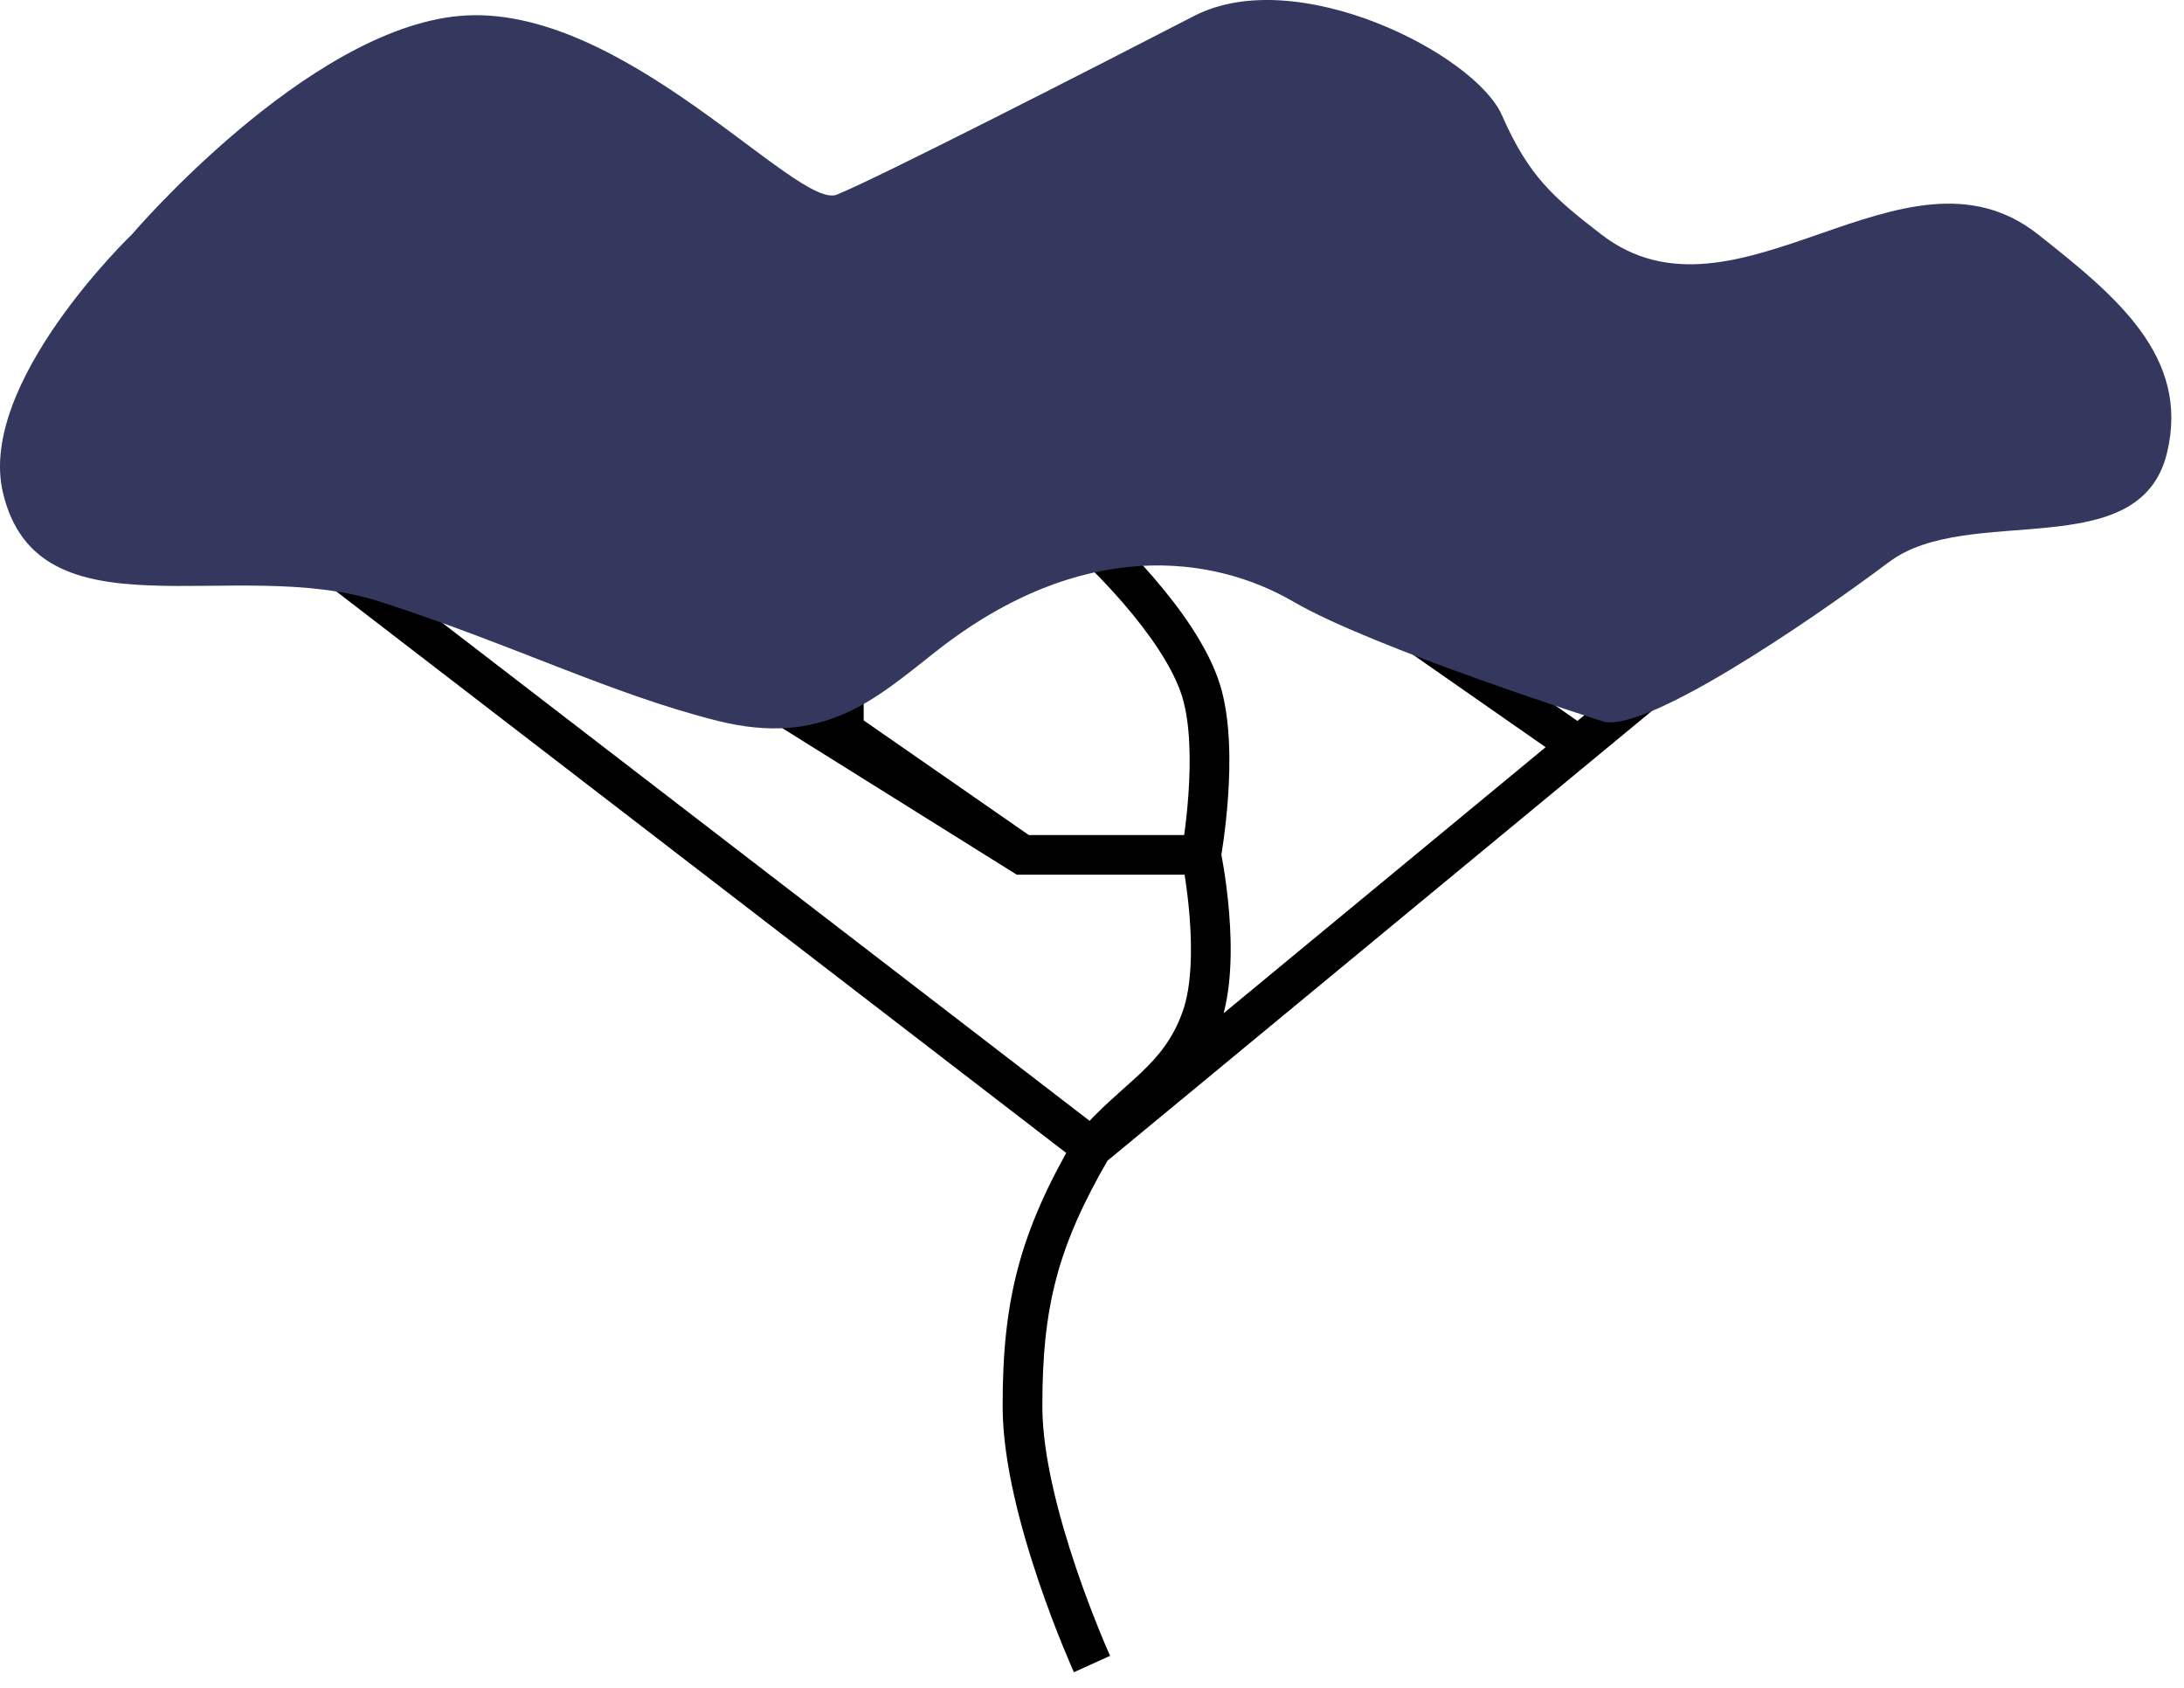 <?xml version="1.0" encoding="UTF-8"?> <svg xmlns="http://www.w3.org/2000/svg" width="110" height="85" viewBox="0 0 110 85" fill="none"> <path d="M60.5 51.301L59.559 50.962L60.5 51.301ZM60.5 34.801L59.544 35.093L60.5 34.801ZM51.5 43.051L50.97 43.899L51.213 44.051H51.5V43.051ZM29.5 29.301L30 28.435L28.97 30.149L29.5 29.301ZM79.5 37.562L80.137 38.333L79.5 37.562ZM72.5 32.681L71.928 33.502L72.5 32.681ZM78.198 28.516C78.594 28.131 78.601 27.497 78.216 27.102C77.83 26.707 77.197 26.699 76.802 27.085L78.198 28.516ZM51.5 70.883L50.5 70.886L51.5 70.883ZM55.61 57.008C47.995 51.15 38.245 43.65 30.398 37.615C26.475 34.597 23.028 31.945 20.562 30.048C19.328 29.099 18.34 28.34 17.661 27.817C17.321 27.555 17.058 27.353 16.88 27.216C16.791 27.148 16.724 27.096 16.678 27.061C16.656 27.044 16.639 27.03 16.627 27.021C16.621 27.017 16.617 27.014 16.614 27.012C16.613 27.01 16.611 27.009 16.611 27.009C16.61 27.009 16.61 27.009 16.61 27.008C16.61 27.008 16.61 27.008 16 27.801C15.39 28.593 15.39 28.593 15.391 28.594C15.391 28.594 15.391 28.594 15.391 28.594C15.392 28.595 15.393 28.596 15.395 28.597C15.398 28.599 15.402 28.602 15.408 28.607C15.419 28.616 15.436 28.629 15.459 28.646C15.504 28.681 15.572 28.733 15.661 28.802C15.839 28.938 16.102 29.14 16.441 29.402C17.121 29.925 18.109 30.685 19.342 31.633C21.809 33.531 25.256 36.182 29.179 39.2C37.025 45.236 46.775 52.736 54.39 58.593L55.61 57.008ZM55.763 58.447C56.793 57.23 57.766 56.499 58.822 55.498C59.852 54.519 60.807 53.403 61.441 51.639L59.559 50.962C59.068 52.328 58.346 53.192 57.445 54.047C56.569 54.878 55.355 55.833 54.237 57.155L55.763 58.447ZM61.456 34.508C60.86 32.559 59.364 30.551 58.109 29.095C57.468 28.352 56.862 27.721 56.416 27.276C56.193 27.054 56.01 26.877 55.88 26.755C55.816 26.693 55.765 26.646 55.73 26.613C55.712 26.597 55.698 26.584 55.688 26.575C55.684 26.571 55.68 26.567 55.677 26.565C55.676 26.564 55.675 26.562 55.674 26.562C55.673 26.561 55.673 26.561 55.673 26.561C55.672 26.561 55.672 26.561 55.672 26.561C55.672 26.56 55.672 26.56 55 27.301C54.328 28.041 54.328 28.041 54.328 28.041C54.328 28.041 54.328 28.041 54.328 28.041C54.328 28.041 54.328 28.041 54.328 28.041C54.328 28.041 54.329 28.042 54.329 28.043C54.331 28.044 54.334 28.046 54.337 28.05C54.344 28.056 54.356 28.067 54.371 28.081C54.401 28.108 54.446 28.151 54.505 28.207C54.623 28.318 54.794 28.483 55.004 28.692C55.423 29.111 55.993 29.704 56.594 30.401C57.824 31.827 59.078 33.569 59.544 35.093L61.456 34.508ZM61.441 51.639C62.064 49.909 62.044 47.662 61.906 45.958C61.835 45.085 61.729 44.312 61.641 43.757C61.597 43.479 61.557 43.254 61.528 43.098C61.513 43.02 61.501 42.958 61.493 42.916C61.489 42.895 61.485 42.878 61.483 42.866C61.482 42.86 61.481 42.856 61.48 42.852C61.48 42.851 61.48 42.849 61.479 42.848C61.479 42.848 61.479 42.847 61.479 42.847C61.479 42.847 61.479 42.847 61.479 42.847C61.479 42.846 61.479 42.846 60.5 43.051C59.521 43.255 59.521 43.255 59.521 43.255C59.521 43.255 59.521 43.255 59.521 43.255C59.521 43.255 59.521 43.255 59.521 43.255C59.521 43.255 59.521 43.256 59.521 43.257C59.522 43.258 59.522 43.261 59.523 43.266C59.525 43.274 59.528 43.287 59.531 43.304C59.538 43.34 59.548 43.394 59.562 43.464C59.588 43.605 59.625 43.812 59.666 44.07C59.748 44.588 59.847 45.309 59.912 46.12C60.047 47.783 60.027 49.661 59.559 50.962L61.441 51.639ZM60.5 43.051C61.484 43.23 61.484 43.23 61.484 43.23C61.484 43.23 61.484 43.23 61.484 43.229C61.484 43.229 61.484 43.229 61.484 43.228C61.484 43.227 61.485 43.226 61.485 43.224C61.485 43.221 61.486 43.216 61.487 43.211C61.489 43.199 61.492 43.183 61.496 43.162C61.503 43.12 61.513 43.06 61.526 42.983C61.551 42.829 61.585 42.607 61.623 42.332C61.699 41.783 61.79 41.017 61.851 40.151C61.97 38.455 61.985 36.236 61.456 34.508L59.544 35.093C59.958 36.447 59.972 38.352 59.856 40.011C59.799 40.822 59.713 41.542 59.642 42.058C59.606 42.316 59.574 42.522 59.552 42.662C59.54 42.733 59.531 42.786 59.525 42.822C59.522 42.84 59.52 42.853 59.518 42.861C59.517 42.865 59.517 42.868 59.517 42.87C59.516 42.871 59.516 42.871 59.516 42.872C59.516 42.872 59.516 42.872 59.516 42.872C59.516 42.872 59.516 42.872 59.516 42.872C59.516 42.872 59.516 42.871 60.5 43.051ZM60.5 43.051C60.5 42.051 60.5 42.051 60.5 42.051C60.5 42.051 60.5 42.051 60.5 42.051C60.5 42.051 60.5 42.051 60.499 42.051C60.499 42.051 60.499 42.051 60.499 42.051C60.499 42.051 60.499 42.051 60.498 42.051C60.498 42.051 60.498 42.051 60.498 42.051C60.498 42.051 60.497 42.051 60.497 42.051C60.497 42.051 60.496 42.051 60.496 42.051C60.496 42.051 60.495 42.051 60.495 42.051C60.495 42.051 60.494 42.051 60.494 42.051C60.493 42.051 60.493 42.051 60.492 42.051C60.492 42.051 60.492 42.051 60.491 42.051C60.491 42.051 60.49 42.051 60.489 42.051C60.489 42.051 60.488 42.051 60.488 42.051C60.487 42.051 60.487 42.051 60.486 42.051C60.485 42.051 60.485 42.051 60.484 42.051C60.483 42.051 60.483 42.051 60.482 42.051C60.481 42.051 60.481 42.051 60.48 42.051C60.479 42.051 60.478 42.051 60.478 42.051C60.477 42.051 60.476 42.051 60.475 42.051C60.474 42.051 60.474 42.051 60.473 42.051C60.472 42.051 60.471 42.051 60.47 42.051C60.469 42.051 60.468 42.051 60.468 42.051C60.467 42.051 60.466 42.051 60.465 42.051C60.464 42.051 60.463 42.051 60.462 42.051C60.461 42.051 60.46 42.051 60.459 42.051C60.458 42.051 60.456 42.051 60.455 42.051C60.454 42.051 60.453 42.051 60.452 42.051C60.451 42.051 60.45 42.051 60.449 42.051C60.447 42.051 60.446 42.051 60.445 42.051C60.444 42.051 60.443 42.051 60.441 42.051C60.44 42.051 60.439 42.051 60.438 42.051C60.436 42.051 60.435 42.051 60.434 42.051C60.432 42.051 60.431 42.051 60.43 42.051C60.428 42.051 60.427 42.051 60.425 42.051C60.424 42.051 60.423 42.051 60.421 42.051C60.42 42.051 60.418 42.051 60.417 42.051C60.415 42.051 60.414 42.051 60.412 42.051C60.411 42.051 60.409 42.051 60.408 42.051C60.406 42.051 60.405 42.051 60.403 42.051C60.401 42.051 60.4 42.051 60.398 42.051C60.397 42.051 60.395 42.051 60.393 42.051C60.392 42.051 60.39 42.051 60.388 42.051C60.387 42.051 60.385 42.051 60.383 42.051C60.382 42.051 60.38 42.051 60.378 42.051C60.376 42.051 60.374 42.051 60.373 42.051C60.371 42.051 60.369 42.051 60.367 42.051C60.365 42.051 60.363 42.051 60.361 42.051C60.36 42.051 60.358 42.051 60.356 42.051C60.354 42.051 60.352 42.051 60.35 42.051C60.348 42.051 60.346 42.051 60.344 42.051C60.342 42.051 60.34 42.051 60.338 42.051C60.336 42.051 60.334 42.051 60.332 42.051C60.33 42.051 60.328 42.051 60.326 42.051C60.324 42.051 60.322 42.051 60.319 42.051C60.317 42.051 60.315 42.051 60.313 42.051C60.311 42.051 60.309 42.051 60.306 42.051C60.304 42.051 60.302 42.051 60.3 42.051C60.297 42.051 60.295 42.051 60.293 42.051C60.291 42.051 60.288 42.051 60.286 42.051C60.284 42.051 60.281 42.051 60.279 42.051C60.277 42.051 60.274 42.051 60.272 42.051C60.27 42.051 60.267 42.051 60.265 42.051C60.262 42.051 60.26 42.051 60.257 42.051C60.255 42.051 60.252 42.051 60.25 42.051C60.248 42.051 60.245 42.051 60.242 42.051C60.24 42.051 60.237 42.051 60.235 42.051C60.232 42.051 60.23 42.051 60.227 42.051C60.225 42.051 60.222 42.051 60.219 42.051C60.217 42.051 60.214 42.051 60.212 42.051C60.209 42.051 60.206 42.051 60.203 42.051C60.201 42.051 60.198 42.051 60.195 42.051C60.193 42.051 60.19 42.051 60.187 42.051C60.184 42.051 60.182 42.051 60.179 42.051C60.176 42.051 60.173 42.051 60.17 42.051C60.167 42.051 60.165 42.051 60.162 42.051C60.159 42.051 60.156 42.051 60.153 42.051C60.15 42.051 60.147 42.051 60.144 42.051C60.142 42.051 60.139 42.051 60.136 42.051C60.133 42.051 60.13 42.051 60.127 42.051C60.124 42.051 60.121 42.051 60.118 42.051C60.115 42.051 60.112 42.051 60.108 42.051C60.105 42.051 60.102 42.051 60.099 42.051C60.096 42.051 60.093 42.051 60.09 42.051C60.087 42.051 60.084 42.051 60.081 42.051C60.077 42.051 60.074 42.051 60.071 42.051C60.068 42.051 60.065 42.051 60.061 42.051C60.058 42.051 60.055 42.051 60.052 42.051C60.048 42.051 60.045 42.051 60.042 42.051C60.039 42.051 60.035 42.051 60.032 42.051C60.029 42.051 60.025 42.051 60.022 42.051C60.019 42.051 60.015 42.051 60.012 42.051C60.009 42.051 60.005 42.051 60.002 42.051C59.998 42.051 59.995 42.051 59.992 42.051C59.988 42.051 59.985 42.051 59.981 42.051C59.978 42.051 59.974 42.051 59.971 42.051C59.967 42.051 59.964 42.051 59.96 42.051C59.956 42.051 59.953 42.051 59.949 42.051C59.946 42.051 59.942 42.051 59.939 42.051C59.935 42.051 59.931 42.051 59.928 42.051C59.924 42.051 59.92 42.051 59.917 42.051C59.913 42.051 59.91 42.051 59.906 42.051C59.902 42.051 59.898 42.051 59.895 42.051C59.891 42.051 59.887 42.051 59.883 42.051C59.88 42.051 59.876 42.051 59.872 42.051C59.868 42.051 59.865 42.051 59.861 42.051C59.857 42.051 59.853 42.051 59.849 42.051C59.846 42.051 59.842 42.051 59.838 42.051C59.834 42.051 59.83 42.051 59.826 42.051C59.822 42.051 59.818 42.051 59.814 42.051C59.81 42.051 59.806 42.051 59.803 42.051C59.799 42.051 59.795 42.051 59.791 42.051C59.787 42.051 59.783 42.051 59.779 42.051C59.775 42.051 59.77 42.051 59.767 42.051C59.762 42.051 59.758 42.051 59.754 42.051C59.75 42.051 59.746 42.051 59.742 42.051C59.738 42.051 59.734 42.051 59.73 42.051C59.725 42.051 59.721 42.051 59.717 42.051C59.713 42.051 59.709 42.051 59.705 42.051C59.7 42.051 59.696 42.051 59.692 42.051C59.688 42.051 59.684 42.051 59.679 42.051C59.675 42.051 59.671 42.051 59.666 42.051C59.662 42.051 59.658 42.051 59.654 42.051C59.649 42.051 59.645 42.051 59.641 42.051C59.636 42.051 59.632 42.051 59.628 42.051C59.623 42.051 59.619 42.051 59.614 42.051C59.61 42.051 59.606 42.051 59.601 42.051C59.597 42.051 59.593 42.051 59.588 42.051C59.584 42.051 59.579 42.051 59.575 42.051C59.57 42.051 59.566 42.051 59.561 42.051C59.557 42.051 59.552 42.051 59.548 42.051C59.543 42.051 59.538 42.051 59.534 42.051C59.529 42.051 59.525 42.051 59.52 42.051C59.516 42.051 59.511 42.051 59.507 42.051C59.502 42.051 59.497 42.051 59.493 42.051C59.488 42.051 59.483 42.051 59.479 42.051C59.474 42.051 59.469 42.051 59.465 42.051C59.46 42.051 59.455 42.051 59.45 42.051C59.446 42.051 59.441 42.051 59.436 42.051C59.432 42.051 59.427 42.051 59.422 42.051C59.417 42.051 59.413 42.051 59.408 42.051C59.403 42.051 59.398 42.051 59.393 42.051C59.389 42.051 59.384 42.051 59.379 42.051C59.374 42.051 59.369 42.051 59.364 42.051C59.359 42.051 59.354 42.051 59.349 42.051C59.345 42.051 59.34 42.051 59.335 42.051C59.33 42.051 59.325 42.051 59.32 42.051C59.315 42.051 59.31 42.051 59.305 42.051C59.3 42.051 59.295 42.051 59.29 42.051C59.285 42.051 59.28 42.051 59.275 42.051C59.27 42.051 59.265 42.051 59.26 42.051C59.255 42.051 59.25 42.051 59.245 42.051C59.24 42.051 59.235 42.051 59.23 42.051C59.224 42.051 59.219 42.051 59.214 42.051C59.209 42.051 59.204 42.051 59.199 42.051C59.194 42.051 59.188 42.051 59.183 42.051C59.178 42.051 59.173 42.051 59.168 42.051C59.163 42.051 59.157 42.051 59.152 42.051C59.147 42.051 59.142 42.051 59.136 42.051C59.131 42.051 59.126 42.051 59.12 42.051C59.115 42.051 59.11 42.051 59.105 42.051C59.099 42.051 59.094 42.051 59.089 42.051C59.083 42.051 59.078 42.051 59.073 42.051C59.067 42.051 59.062 42.051 59.057 42.051C59.051 42.051 59.046 42.051 59.041 42.051C59.035 42.051 59.03 42.051 59.024 42.051C59.019 42.051 59.014 42.051 59.008 42.051C59.003 42.051 58.997 42.051 58.992 42.051C58.986 42.051 58.981 42.051 58.975 42.051C58.97 42.051 58.964 42.051 58.959 42.051C58.953 42.051 58.948 42.051 58.942 42.051C58.937 42.051 58.931 42.051 58.926 42.051C58.92 42.051 58.914 42.051 58.909 42.051C58.903 42.051 58.898 42.051 58.892 42.051C58.886 42.051 58.881 42.051 58.875 42.051C58.87 42.051 58.864 42.051 58.858 42.051C58.853 42.051 58.847 42.051 58.841 42.051C58.836 42.051 58.83 42.051 58.824 42.051C58.819 42.051 58.813 42.051 58.807 42.051C58.801 42.051 58.796 42.051 58.79 42.051C58.784 42.051 58.779 42.051 58.773 42.051C58.767 42.051 58.761 42.051 58.756 42.051C58.75 42.051 58.744 42.051 58.738 42.051C58.732 42.051 58.727 42.051 58.721 42.051C58.715 42.051 58.709 42.051 58.703 42.051C58.697 42.051 58.692 42.051 58.686 42.051C58.68 42.051 58.674 42.051 58.668 42.051C58.662 42.051 58.656 42.051 58.65 42.051C58.645 42.051 58.639 42.051 58.633 42.051C58.627 42.051 58.621 42.051 58.615 42.051C58.609 42.051 58.603 42.051 58.597 42.051C58.591 42.051 58.585 42.051 58.579 42.051C58.573 42.051 58.567 42.051 58.561 42.051C58.555 42.051 58.549 42.051 58.543 42.051C58.537 42.051 58.531 42.051 58.525 42.051C58.519 42.051 58.513 42.051 58.507 42.051C58.501 42.051 58.495 42.051 58.489 42.051C58.482 42.051 58.476 42.051 58.47 42.051C58.464 42.051 58.458 42.051 58.452 42.051C58.446 42.051 58.44 42.051 58.433 42.051C58.427 42.051 58.421 42.051 58.415 42.051C58.409 42.051 58.403 42.051 58.396 42.051C58.39 42.051 58.384 42.051 58.378 42.051C58.372 42.051 58.365 42.051 58.359 42.051C58.353 42.051 58.347 42.051 58.34 42.051C58.334 42.051 58.328 42.051 58.322 42.051C58.316 42.051 58.309 42.051 58.303 42.051C58.297 42.051 58.29 42.051 58.284 42.051C58.278 42.051 58.271 42.051 58.265 42.051C58.259 42.051 58.252 42.051 58.246 42.051C58.24 42.051 58.233 42.051 58.227 42.051C58.221 42.051 58.214 42.051 58.208 42.051C58.202 42.051 58.195 42.051 58.189 42.051C58.182 42.051 58.176 42.051 58.17 42.051C58.163 42.051 58.157 42.051 58.15 42.051C58.144 42.051 58.138 42.051 58.131 42.051C58.125 42.051 58.118 42.051 58.112 42.051C58.105 42.051 58.099 42.051 58.092 42.051C58.086 42.051 58.079 42.051 58.073 42.051C58.066 42.051 58.06 42.051 58.053 42.051C58.047 42.051 58.04 42.051 58.034 42.051C58.027 42.051 58.021 42.051 58.014 42.051C58.008 42.051 58.001 42.051 57.994 42.051C57.988 42.051 57.981 42.051 57.975 42.051C57.968 42.051 57.961 42.051 57.955 42.051C57.948 42.051 57.942 42.051 57.935 42.051C57.928 42.051 57.922 42.051 57.915 42.051C57.908 42.051 57.902 42.051 57.895 42.051C57.889 42.051 57.882 42.051 57.875 42.051C57.868 42.051 57.862 42.051 57.855 42.051C57.848 42.051 57.842 42.051 57.835 42.051C57.828 42.051 57.822 42.051 57.815 42.051C57.808 42.051 57.801 42.051 57.795 42.051C57.788 42.051 57.781 42.051 57.775 42.051C57.768 42.051 57.761 42.051 57.754 42.051C57.748 42.051 57.741 42.051 57.734 42.051C57.727 42.051 57.72 42.051 57.714 42.051C57.707 42.051 57.7 42.051 57.693 42.051C57.686 42.051 57.679 42.051 57.673 42.051C57.666 42.051 57.659 42.051 57.652 42.051C57.645 42.051 57.638 42.051 57.632 42.051C57.625 42.051 57.618 42.051 57.611 42.051C57.604 42.051 57.597 42.051 57.59 42.051C57.584 42.051 57.577 42.051 57.57 42.051C57.563 42.051 57.556 42.051 57.549 42.051C57.542 42.051 57.535 42.051 57.528 42.051C57.521 42.051 57.514 42.051 57.507 42.051C57.5 42.051 57.493 42.051 57.486 42.051C57.48 42.051 57.472 42.051 57.465 42.051C57.459 42.051 57.452 42.051 57.445 42.051C57.438 42.051 57.431 42.051 57.424 42.051C57.417 42.051 57.41 42.051 57.403 42.051C57.395 42.051 57.389 42.051 57.382 42.051C57.374 42.051 57.367 42.051 57.36 42.051C57.353 42.051 57.346 42.051 57.339 42.051C57.332 42.051 57.325 42.051 57.318 42.051C57.311 42.051 57.304 42.051 57.297 42.051C57.29 42.051 57.283 42.051 57.276 42.051C57.268 42.051 57.261 42.051 57.254 42.051C57.247 42.051 57.24 42.051 57.233 42.051C57.226 42.051 57.219 42.051 57.211 42.051C57.204 42.051 57.197 42.051 57.19 42.051C57.183 42.051 57.176 42.051 57.169 42.051C57.161 42.051 57.154 42.051 57.147 42.051C57.14 42.051 57.133 42.051 57.126 42.051C57.118 42.051 57.111 42.051 57.104 42.051C57.097 42.051 57.09 42.051 57.082 42.051C57.075 42.051 57.068 42.051 57.061 42.051C57.053 42.051 57.046 42.051 57.039 42.051C57.032 42.051 57.024 42.051 57.017 42.051C57.01 42.051 57.003 42.051 56.995 42.051C56.988 42.051 56.981 42.051 56.974 42.051C56.966 42.051 56.959 42.051 56.952 42.051C56.944 42.051 56.937 42.051 56.93 42.051C56.923 42.051 56.915 42.051 56.908 42.051C56.901 42.051 56.893 42.051 56.886 42.051C56.879 42.051 56.871 42.051 56.864 42.051C56.857 42.051 56.849 42.051 56.842 42.051C56.835 42.051 56.827 42.051 56.82 42.051C56.813 42.051 56.805 42.051 56.798 42.051C56.791 42.051 56.783 42.051 56.776 42.051C56.769 42.051 56.761 42.051 56.754 42.051C56.746 42.051 56.739 42.051 56.731 42.051C56.724 42.051 56.717 42.051 56.709 42.051C56.702 42.051 56.694 42.051 56.687 42.051C56.68 42.051 56.672 42.051 56.665 42.051C56.657 42.051 56.65 42.051 56.643 42.051C56.635 42.051 56.628 42.051 56.62 42.051C56.613 42.051 56.605 42.051 56.598 42.051C56.59 42.051 56.583 42.051 56.575 42.051C56.568 42.051 56.561 42.051 56.553 42.051C56.546 42.051 56.538 42.051 56.531 42.051C56.523 42.051 56.516 42.051 56.508 42.051C56.501 42.051 56.493 42.051 56.486 42.051C56.478 42.051 56.471 42.051 56.463 42.051C56.456 42.051 56.448 42.051 56.441 42.051C56.433 42.051 56.426 42.051 56.418 42.051C56.41 42.051 56.403 42.051 56.395 42.051C56.388 42.051 56.38 42.051 56.373 42.051C56.365 42.051 56.358 42.051 56.35 42.051C56.343 42.051 56.335 42.051 56.328 42.051C56.32 42.051 56.312 42.051 56.305 42.051C56.297 42.051 56.29 42.051 56.282 42.051C56.275 42.051 56.267 42.051 56.259 42.051C56.252 42.051 56.244 42.051 56.237 42.051C56.229 42.051 56.221 42.051 56.214 42.051C56.206 42.051 56.199 42.051 56.191 42.051C56.183 42.051 56.176 42.051 56.168 42.051C56.16 42.051 56.153 42.051 56.145 42.051C56.138 42.051 56.13 42.051 56.122 42.051C56.115 42.051 56.107 42.051 56.099 42.051C56.092 42.051 56.084 42.051 56.077 42.051C56.069 42.051 56.061 42.051 56.053 42.051C56.046 42.051 56.038 42.051 56.031 42.051C56.023 42.051 56.015 42.051 56.008 42.051C56 42.051 55.992 42.051 55.984 42.051C55.977 42.051 55.969 42.051 55.962 42.051C55.954 42.051 55.946 42.051 55.938 42.051C55.931 42.051 55.923 42.051 55.915 42.051C55.908 42.051 55.9 42.051 55.892 42.051C55.885 42.051 55.877 42.051 55.869 42.051C55.861 42.051 55.854 42.051 55.846 42.051C55.838 42.051 55.831 42.051 55.823 42.051C55.815 42.051 55.807 42.051 55.8 42.051C55.792 42.051 55.784 42.051 55.776 42.051C55.769 42.051 55.761 42.051 55.753 42.051C55.745 42.051 55.738 42.051 55.73 42.051C55.722 42.051 55.715 42.051 55.707 42.051C55.699 42.051 55.691 42.051 55.684 42.051C55.676 42.051 55.668 42.051 55.66 42.051C55.653 42.051 55.645 42.051 55.637 42.051C55.629 42.051 55.621 42.051 55.614 42.051C55.606 42.051 55.598 42.051 55.59 42.051C55.583 42.051 55.575 42.051 55.567 42.051C55.559 42.051 55.551 42.051 55.544 42.051C55.536 42.051 55.528 42.051 55.52 42.051C55.513 42.051 55.505 42.051 55.497 42.051C55.489 42.051 55.481 42.051 55.474 42.051C55.466 42.051 55.458 42.051 55.45 42.051C55.442 42.051 55.434 42.051 55.427 42.051C55.419 42.051 55.411 42.051 55.403 42.051C55.395 42.051 55.388 42.051 55.38 42.051C55.372 42.051 55.364 42.051 55.356 42.051C55.349 42.051 55.341 42.051 55.333 42.051C55.325 42.051 55.317 42.051 55.309 42.051C55.302 42.051 55.294 42.051 55.286 42.051C55.278 42.051 55.27 42.051 55.262 42.051C55.255 42.051 55.247 42.051 55.239 42.051C55.231 42.051 55.223 42.051 55.215 42.051C55.208 42.051 55.2 42.051 55.192 42.051C55.184 42.051 55.176 42.051 55.168 42.051C55.16 42.051 55.153 42.051 55.145 42.051C55.137 42.051 55.129 42.051 55.121 42.051C55.113 42.051 55.106 42.051 55.098 42.051C55.09 42.051 55.082 42.051 55.074 42.051C55.066 42.051 55.058 42.051 55.051 42.051C55.043 42.051 55.035 42.051 55.027 42.051C55.019 42.051 55.011 42.051 55.003 42.051C54.996 42.051 54.988 42.051 54.98 42.051C54.972 42.051 54.964 42.051 54.956 42.051C54.948 42.051 54.941 42.051 54.933 42.051C54.925 42.051 54.917 42.051 54.909 42.051C54.901 42.051 54.893 42.051 54.885 42.051C54.877 42.051 54.87 42.051 54.862 42.051C54.854 42.051 54.846 42.051 54.838 42.051C54.83 42.051 54.822 42.051 54.815 42.051C54.807 42.051 54.799 42.051 54.791 42.051C54.783 42.051 54.775 42.051 54.767 42.051C54.759 42.051 54.752 42.051 54.744 42.051C54.736 42.051 54.728 42.051 54.72 42.051C54.712 42.051 54.704 42.051 54.696 42.051C54.688 42.051 54.681 42.051 54.673 42.051C54.665 42.051 54.657 42.051 54.649 42.051C54.641 42.051 54.633 42.051 54.626 42.051C54.618 42.051 54.61 42.051 54.602 42.051C54.594 42.051 54.586 42.051 54.578 42.051C54.57 42.051 54.562 42.051 54.554 42.051C54.547 42.051 54.539 42.051 54.531 42.051C54.523 42.051 54.515 42.051 54.507 42.051C54.499 42.051 54.492 42.051 54.484 42.051C54.476 42.051 54.468 42.051 54.46 42.051C54.452 42.051 54.444 42.051 54.436 42.051C54.428 42.051 54.42 42.051 54.413 42.051C54.405 42.051 54.397 42.051 54.389 42.051C54.381 42.051 54.373 42.051 54.365 42.051C54.358 42.051 54.35 42.051 54.342 42.051C54.334 42.051 54.326 42.051 54.318 42.051C54.31 42.051 54.302 42.051 54.294 42.051C54.287 42.051 54.279 42.051 54.271 42.051C54.263 42.051 54.255 42.051 54.247 42.051C54.239 42.051 54.231 42.051 54.224 42.051C54.216 42.051 54.208 42.051 54.2 42.051C54.192 42.051 54.184 42.051 54.176 42.051C54.169 42.051 54.161 42.051 54.153 42.051C54.145 42.051 54.137 42.051 54.129 42.051C54.121 42.051 54.114 42.051 54.106 42.051C54.098 42.051 54.09 42.051 54.082 42.051C54.074 42.051 54.066 42.051 54.059 42.051C54.051 42.051 54.043 42.051 54.035 42.051C54.027 42.051 54.019 42.051 54.011 42.051C54.004 42.051 53.996 42.051 53.988 42.051C53.98 42.051 53.972 42.051 53.964 42.051C53.956 42.051 53.949 42.051 53.941 42.051C53.933 42.051 53.925 42.051 53.917 42.051C53.909 42.051 53.901 42.051 53.894 42.051C53.886 42.051 53.878 42.051 53.87 42.051C53.862 42.051 53.855 42.051 53.847 42.051C53.839 42.051 53.831 42.051 53.823 42.051C53.815 42.051 53.808 42.051 53.8 42.051C53.792 42.051 53.784 42.051 53.776 42.051C53.768 42.051 53.761 42.051 53.753 42.051C53.745 42.051 53.737 42.051 53.729 42.051C53.722 42.051 53.714 42.051 53.706 42.051C53.698 42.051 53.69 42.051 53.682 42.051C53.675 42.051 53.667 42.051 53.659 42.051C53.651 42.051 53.644 42.051 53.636 42.051C53.628 42.051 53.62 42.051 53.612 42.051C53.605 42.051 53.597 42.051 53.589 42.051C53.581 42.051 53.573 42.051 53.566 42.051C53.558 42.051 53.55 42.051 53.542 42.051C53.535 42.051 53.527 42.051 53.519 42.051C53.511 42.051 53.503 42.051 53.496 42.051C53.488 42.051 53.48 42.051 53.472 42.051C53.465 42.051 53.457 42.051 53.449 42.051C53.441 42.051 53.434 42.051 53.426 42.051C53.418 42.051 53.41 42.051 53.403 42.051C53.395 42.051 53.387 42.051 53.379 42.051C53.372 42.051 53.364 42.051 53.356 42.051C53.348 42.051 53.341 42.051 53.333 42.051C53.325 42.051 53.317 42.051 53.31 42.051C53.302 42.051 53.294 42.051 53.287 42.051C53.279 42.051 53.271 42.051 53.263 42.051C53.256 42.051 53.248 42.051 53.24 42.051C53.233 42.051 53.225 42.051 53.217 42.051C53.209 42.051 53.202 42.051 53.194 42.051C53.186 42.051 53.179 42.051 53.171 42.051C53.163 42.051 53.156 42.051 53.148 42.051C53.14 42.051 53.133 42.051 53.125 42.051C53.117 42.051 53.11 42.051 53.102 42.051C53.094 42.051 53.087 42.051 53.079 42.051C53.071 42.051 53.064 42.051 53.056 42.051C53.048 42.051 53.041 42.051 53.033 42.051C53.025 42.051 53.018 42.051 53.01 42.051C53.002 42.051 52.995 42.051 52.987 42.051C52.98 42.051 52.972 42.051 52.964 42.051C52.957 42.051 52.949 42.051 52.941 42.051C52.934 42.051 52.926 42.051 52.919 42.051C52.911 42.051 52.903 42.051 52.896 42.051C52.888 42.051 52.881 42.051 52.873 42.051C52.865 42.051 52.858 42.051 52.85 42.051C52.843 42.051 52.835 42.051 52.828 42.051C52.82 42.051 52.812 42.051 52.805 42.051C52.797 42.051 52.79 42.051 52.782 42.051C52.775 42.051 52.767 42.051 52.76 42.051C52.752 42.051 52.744 42.051 52.737 42.051C52.729 42.051 52.722 42.051 52.714 42.051C52.707 42.051 52.699 42.051 52.692 42.051C52.684 42.051 52.677 42.051 52.669 42.051C52.662 42.051 52.654 42.051 52.647 42.051C52.639 42.051 52.632 42.051 52.624 42.051C52.617 42.051 52.609 42.051 52.602 42.051C52.594 42.051 52.587 42.051 52.579 42.051C52.572 42.051 52.564 42.051 52.557 42.051C52.549 42.051 52.542 42.051 52.534 42.051C52.527 42.051 52.519 42.051 52.512 42.051C52.505 42.051 52.497 42.051 52.49 42.051C52.482 42.051 52.475 42.051 52.467 42.051C52.46 42.051 52.453 42.051 52.445 42.051C52.438 42.051 52.43 42.051 52.423 42.051C52.415 42.051 52.408 42.051 52.401 42.051C52.393 42.051 52.386 42.051 52.378 42.051C52.371 42.051 52.364 42.051 52.356 42.051C52.349 42.051 52.342 42.051 52.334 42.051C52.327 42.051 52.319 42.051 52.312 42.051C52.305 42.051 52.297 42.051 52.29 42.051C52.283 42.051 52.275 42.051 52.268 42.051C52.261 42.051 52.253 42.051 52.246 42.051C52.239 42.051 52.231 42.051 52.224 42.051C52.217 42.051 52.209 42.051 52.202 42.051C52.195 42.051 52.188 42.051 52.18 42.051C52.173 42.051 52.166 42.051 52.158 42.051C52.151 42.051 52.144 42.051 52.137 42.051C52.129 42.051 52.122 42.051 52.115 42.051C52.108 42.051 52.1 42.051 52.093 42.051C52.086 42.051 52.079 42.051 52.071 42.051C52.064 42.051 52.057 42.051 52.05 42.051C52.042 42.051 52.035 42.051 52.028 42.051C52.021 42.051 52.014 42.051 52.007 42.051C51.999 42.051 51.992 42.051 51.985 42.051C51.978 42.051 51.971 42.051 51.963 42.051C51.956 42.051 51.949 42.051 51.942 42.051C51.935 42.051 51.928 42.051 51.92 42.051C51.913 42.051 51.906 42.051 51.899 42.051C51.892 42.051 51.885 42.051 51.878 42.051C51.871 42.051 51.863 42.051 51.856 42.051C51.849 42.051 51.842 42.051 51.835 42.051C51.828 42.051 51.821 42.051 51.814 42.051C51.807 42.051 51.8 42.051 51.793 42.051C51.785 42.051 51.779 42.051 51.771 42.051C51.764 42.051 51.757 42.051 51.75 42.051C51.743 42.051 51.736 42.051 51.729 42.051C51.722 42.051 51.715 42.051 51.708 42.051C51.701 42.051 51.694 42.051 51.687 42.051C51.68 42.051 51.673 42.051 51.666 42.051C51.659 42.051 51.652 42.051 51.645 42.051C51.638 42.051 51.631 42.051 51.624 42.051C51.617 42.051 51.611 42.051 51.603 42.051C51.597 42.051 51.59 42.051 51.583 42.051C51.576 42.051 51.569 42.051 51.562 42.051C51.555 42.051 51.548 42.051 51.541 42.051C51.534 42.051 51.528 42.051 51.521 42.051C51.514 42.051 51.507 42.051 51.5 42.051V44.051C51.507 44.051 51.514 44.051 51.521 44.051C51.528 44.051 51.534 44.051 51.541 44.051C51.548 44.051 51.555 44.051 51.562 44.051C51.569 44.051 51.576 44.051 51.583 44.051C51.59 44.051 51.597 44.051 51.603 44.051C51.611 44.051 51.617 44.051 51.624 44.051C51.631 44.051 51.638 44.051 51.645 44.051C51.652 44.051 51.659 44.051 51.666 44.051C51.673 44.051 51.68 44.051 51.687 44.051C51.694 44.051 51.701 44.051 51.708 44.051C51.715 44.051 51.722 44.051 51.729 44.051C51.736 44.051 51.743 44.051 51.75 44.051C51.757 44.051 51.764 44.051 51.771 44.051C51.779 44.051 51.785 44.051 51.793 44.051C51.8 44.051 51.807 44.051 51.814 44.051C51.821 44.051 51.828 44.051 51.835 44.051C51.842 44.051 51.849 44.051 51.856 44.051C51.863 44.051 51.871 44.051 51.878 44.051C51.885 44.051 51.892 44.051 51.899 44.051C51.906 44.051 51.913 44.051 51.92 44.051C51.928 44.051 51.935 44.051 51.942 44.051C51.949 44.051 51.956 44.051 51.963 44.051C51.971 44.051 51.978 44.051 51.985 44.051C51.992 44.051 51.999 44.051 52.007 44.051C52.014 44.051 52.021 44.051 52.028 44.051C52.035 44.051 52.042 44.051 52.05 44.051C52.057 44.051 52.064 44.051 52.071 44.051C52.079 44.051 52.086 44.051 52.093 44.051C52.1 44.051 52.108 44.051 52.115 44.051C52.122 44.051 52.129 44.051 52.137 44.051C52.144 44.051 52.151 44.051 52.158 44.051C52.166 44.051 52.173 44.051 52.18 44.051C52.188 44.051 52.195 44.051 52.202 44.051C52.209 44.051 52.217 44.051 52.224 44.051C52.231 44.051 52.239 44.051 52.246 44.051C52.253 44.051 52.261 44.051 52.268 44.051C52.275 44.051 52.283 44.051 52.29 44.051C52.297 44.051 52.305 44.051 52.312 44.051C52.319 44.051 52.327 44.051 52.334 44.051C52.342 44.051 52.349 44.051 52.356 44.051C52.364 44.051 52.371 44.051 52.378 44.051C52.386 44.051 52.393 44.051 52.401 44.051C52.408 44.051 52.415 44.051 52.423 44.051C52.43 44.051 52.438 44.051 52.445 44.051C52.453 44.051 52.46 44.051 52.467 44.051C52.475 44.051 52.482 44.051 52.49 44.051C52.497 44.051 52.505 44.051 52.512 44.051C52.519 44.051 52.527 44.051 52.534 44.051C52.542 44.051 52.549 44.051 52.557 44.051C52.564 44.051 52.572 44.051 52.579 44.051C52.587 44.051 52.594 44.051 52.602 44.051C52.609 44.051 52.617 44.051 52.624 44.051C52.632 44.051 52.639 44.051 52.647 44.051C52.654 44.051 52.662 44.051 52.669 44.051C52.677 44.051 52.684 44.051 52.692 44.051C52.699 44.051 52.707 44.051 52.714 44.051C52.722 44.051 52.729 44.051 52.737 44.051C52.744 44.051 52.752 44.051 52.76 44.051C52.767 44.051 52.775 44.051 52.782 44.051C52.79 44.051 52.797 44.051 52.805 44.051C52.812 44.051 52.82 44.051 52.828 44.051C52.835 44.051 52.843 44.051 52.85 44.051C52.858 44.051 52.865 44.051 52.873 44.051C52.881 44.051 52.888 44.051 52.896 44.051C52.903 44.051 52.911 44.051 52.919 44.051C52.926 44.051 52.934 44.051 52.941 44.051C52.949 44.051 52.957 44.051 52.964 44.051C52.972 44.051 52.98 44.051 52.987 44.051C52.995 44.051 53.002 44.051 53.01 44.051C53.018 44.051 53.025 44.051 53.033 44.051C53.041 44.051 53.048 44.051 53.056 44.051C53.064 44.051 53.071 44.051 53.079 44.051C53.087 44.051 53.094 44.051 53.102 44.051C53.11 44.051 53.117 44.051 53.125 44.051C53.133 44.051 53.14 44.051 53.148 44.051C53.156 44.051 53.163 44.051 53.171 44.051C53.179 44.051 53.186 44.051 53.194 44.051C53.202 44.051 53.209 44.051 53.217 44.051C53.225 44.051 53.233 44.051 53.24 44.051C53.248 44.051 53.256 44.051 53.263 44.051C53.271 44.051 53.279 44.051 53.287 44.051C53.294 44.051 53.302 44.051 53.31 44.051C53.317 44.051 53.325 44.051 53.333 44.051C53.341 44.051 53.348 44.051 53.356 44.051C53.364 44.051 53.372 44.051 53.379 44.051C53.387 44.051 53.395 44.051 53.403 44.051C53.41 44.051 53.418 44.051 53.426 44.051C53.434 44.051 53.441 44.051 53.449 44.051C53.457 44.051 53.465 44.051 53.472 44.051C53.48 44.051 53.488 44.051 53.496 44.051C53.503 44.051 53.511 44.051 53.519 44.051C53.527 44.051 53.535 44.051 53.542 44.051C53.55 44.051 53.558 44.051 53.566 44.051C53.573 44.051 53.581 44.051 53.589 44.051C53.597 44.051 53.605 44.051 53.612 44.051C53.62 44.051 53.628 44.051 53.636 44.051C53.644 44.051 53.651 44.051 53.659 44.051C53.667 44.051 53.675 44.051 53.682 44.051C53.69 44.051 53.698 44.051 53.706 44.051C53.714 44.051 53.722 44.051 53.729 44.051C53.737 44.051 53.745 44.051 53.753 44.051C53.761 44.051 53.768 44.051 53.776 44.051C53.784 44.051 53.792 44.051 53.8 44.051C53.808 44.051 53.815 44.051 53.823 44.051C53.831 44.051 53.839 44.051 53.847 44.051C53.855 44.051 53.862 44.051 53.87 44.051C53.878 44.051 53.886 44.051 53.894 44.051C53.901 44.051 53.909 44.051 53.917 44.051C53.925 44.051 53.933 44.051 53.941 44.051C53.949 44.051 53.956 44.051 53.964 44.051C53.972 44.051 53.98 44.051 53.988 44.051C53.996 44.051 54.004 44.051 54.011 44.051C54.019 44.051 54.027 44.051 54.035 44.051C54.043 44.051 54.051 44.051 54.059 44.051C54.066 44.051 54.074 44.051 54.082 44.051C54.09 44.051 54.098 44.051 54.106 44.051C54.114 44.051 54.121 44.051 54.129 44.051C54.137 44.051 54.145 44.051 54.153 44.051C54.161 44.051 54.169 44.051 54.176 44.051C54.184 44.051 54.192 44.051 54.2 44.051C54.208 44.051 54.216 44.051 54.224 44.051C54.231 44.051 54.239 44.051 54.247 44.051C54.255 44.051 54.263 44.051 54.271 44.051C54.279 44.051 54.287 44.051 54.294 44.051C54.302 44.051 54.31 44.051 54.318 44.051C54.326 44.051 54.334 44.051 54.342 44.051C54.35 44.051 54.358 44.051 54.365 44.051C54.373 44.051 54.381 44.051 54.389 44.051C54.397 44.051 54.405 44.051 54.413 44.051C54.42 44.051 54.428 44.051 54.436 44.051C54.444 44.051 54.452 44.051 54.46 44.051C54.468 44.051 54.476 44.051 54.484 44.051C54.492 44.051 54.499 44.051 54.507 44.051C54.515 44.051 54.523 44.051 54.531 44.051C54.539 44.051 54.547 44.051 54.554 44.051C54.562 44.051 54.57 44.051 54.578 44.051C54.586 44.051 54.594 44.051 54.602 44.051C54.61 44.051 54.618 44.051 54.626 44.051C54.633 44.051 54.641 44.051 54.649 44.051C54.657 44.051 54.665 44.051 54.673 44.051C54.681 44.051 54.688 44.051 54.696 44.051C54.704 44.051 54.712 44.051 54.72 44.051C54.728 44.051 54.736 44.051 54.744 44.051C54.752 44.051 54.759 44.051 54.767 44.051C54.775 44.051 54.783 44.051 54.791 44.051C54.799 44.051 54.807 44.051 54.815 44.051C54.822 44.051 54.83 44.051 54.838 44.051C54.846 44.051 54.854 44.051 54.862 44.051C54.87 44.051 54.877 44.051 54.885 44.051C54.893 44.051 54.901 44.051 54.909 44.051C54.917 44.051 54.925 44.051 54.933 44.051C54.941 44.051 54.948 44.051 54.956 44.051C54.964 44.051 54.972 44.051 54.98 44.051C54.988 44.051 54.996 44.051 55.003 44.051C55.011 44.051 55.019 44.051 55.027 44.051C55.035 44.051 55.043 44.051 55.051 44.051C55.058 44.051 55.066 44.051 55.074 44.051C55.082 44.051 55.09 44.051 55.098 44.051C55.106 44.051 55.113 44.051 55.121 44.051C55.129 44.051 55.137 44.051 55.145 44.051C55.153 44.051 55.16 44.051 55.168 44.051C55.176 44.051 55.184 44.051 55.192 44.051C55.2 44.051 55.208 44.051 55.215 44.051C55.223 44.051 55.231 44.051 55.239 44.051C55.247 44.051 55.255 44.051 55.262 44.051C55.27 44.051 55.278 44.051 55.286 44.051C55.294 44.051 55.302 44.051 55.309 44.051C55.317 44.051 55.325 44.051 55.333 44.051C55.341 44.051 55.349 44.051 55.356 44.051C55.364 44.051 55.372 44.051 55.38 44.051C55.388 44.051 55.395 44.051 55.403 44.051C55.411 44.051 55.419 44.051 55.427 44.051C55.434 44.051 55.442 44.051 55.45 44.051C55.458 44.051 55.466 44.051 55.474 44.051C55.481 44.051 55.489 44.051 55.497 44.051C55.505 44.051 55.513 44.051 55.52 44.051C55.528 44.051 55.536 44.051 55.544 44.051C55.551 44.051 55.559 44.051 55.567 44.051C55.575 44.051 55.583 44.051 55.59 44.051C55.598 44.051 55.606 44.051 55.614 44.051C55.621 44.051 55.629 44.051 55.637 44.051C55.645 44.051 55.653 44.051 55.66 44.051C55.668 44.051 55.676 44.051 55.684 44.051C55.691 44.051 55.699 44.051 55.707 44.051C55.715 44.051 55.722 44.051 55.73 44.051C55.738 44.051 55.745 44.051 55.753 44.051C55.761 44.051 55.769 44.051 55.776 44.051C55.784 44.051 55.792 44.051 55.8 44.051C55.807 44.051 55.815 44.051 55.823 44.051C55.831 44.051 55.838 44.051 55.846 44.051C55.854 44.051 55.861 44.051 55.869 44.051C55.877 44.051 55.885 44.051 55.892 44.051C55.9 44.051 55.908 44.051 55.915 44.051C55.923 44.051 55.931 44.051 55.938 44.051C55.946 44.051 55.954 44.051 55.962 44.051C55.969 44.051 55.977 44.051 55.984 44.051C55.992 44.051 56 44.051 56.008 44.051C56.015 44.051 56.023 44.051 56.031 44.051C56.038 44.051 56.046 44.051 56.053 44.051C56.061 44.051 56.069 44.051 56.077 44.051C56.084 44.051 56.092 44.051 56.099 44.051C56.107 44.051 56.115 44.051 56.122 44.051C56.13 44.051 56.138 44.051 56.145 44.051C56.153 44.051 56.16 44.051 56.168 44.051C56.176 44.051 56.183 44.051 56.191 44.051C56.199 44.051 56.206 44.051 56.214 44.051C56.221 44.051 56.229 44.051 56.237 44.051C56.244 44.051 56.252 44.051 56.259 44.051C56.267 44.051 56.275 44.051 56.282 44.051C56.29 44.051 56.297 44.051 56.305 44.051C56.312 44.051 56.32 44.051 56.328 44.051C56.335 44.051 56.343 44.051 56.35 44.051C56.358 44.051 56.365 44.051 56.373 44.051C56.38 44.051 56.388 44.051 56.395 44.051C56.403 44.051 56.41 44.051 56.418 44.051C56.426 44.051 56.433 44.051 56.441 44.051C56.448 44.051 56.456 44.051 56.463 44.051C56.471 44.051 56.478 44.051 56.486 44.051C56.493 44.051 56.501 44.051 56.508 44.051C56.516 44.051 56.523 44.051 56.531 44.051C56.538 44.051 56.546 44.051 56.553 44.051C56.561 44.051 56.568 44.051 56.575 44.051C56.583 44.051 56.59 44.051 56.598 44.051C56.605 44.051 56.613 44.051 56.62 44.051C56.628 44.051 56.635 44.051 56.643 44.051C56.65 44.051 56.657 44.051 56.665 44.051C56.672 44.051 56.68 44.051 56.687 44.051C56.694 44.051 56.702 44.051 56.709 44.051C56.717 44.051 56.724 44.051 56.731 44.051C56.739 44.051 56.746 44.051 56.754 44.051C56.761 44.051 56.769 44.051 56.776 44.051C56.783 44.051 56.791 44.051 56.798 44.051C56.805 44.051 56.813 44.051 56.82 44.051C56.827 44.051 56.835 44.051 56.842 44.051C56.849 44.051 56.857 44.051 56.864 44.051C56.871 44.051 56.879 44.051 56.886 44.051C56.893 44.051 56.901 44.051 56.908 44.051C56.915 44.051 56.923 44.051 56.93 44.051C56.937 44.051 56.944 44.051 56.952 44.051C56.959 44.051 56.966 44.051 56.974 44.051C56.981 44.051 56.988 44.051 56.995 44.051C57.003 44.051 57.01 44.051 57.017 44.051C57.024 44.051 57.032 44.051 57.039 44.051C57.046 44.051 57.053 44.051 57.061 44.051C57.068 44.051 57.075 44.051 57.082 44.051C57.09 44.051 57.097 44.051 57.104 44.051C57.111 44.051 57.118 44.051 57.126 44.051C57.133 44.051 57.14 44.051 57.147 44.051C57.154 44.051 57.161 44.051 57.169 44.051C57.176 44.051 57.183 44.051 57.19 44.051C57.197 44.051 57.204 44.051 57.211 44.051C57.219 44.051 57.226 44.051 57.233 44.051C57.24 44.051 57.247 44.051 57.254 44.051C57.261 44.051 57.268 44.051 57.276 44.051C57.283 44.051 57.29 44.051 57.297 44.051C57.304 44.051 57.311 44.051 57.318 44.051C57.325 44.051 57.332 44.051 57.339 44.051C57.346 44.051 57.353 44.051 57.36 44.051C57.367 44.051 57.374 44.051 57.382 44.051C57.389 44.051 57.395 44.051 57.403 44.051C57.41 44.051 57.417 44.051 57.424 44.051C57.431 44.051 57.438 44.051 57.445 44.051C57.452 44.051 57.459 44.051 57.465 44.051C57.472 44.051 57.48 44.051 57.486 44.051C57.493 44.051 57.5 44.051 57.507 44.051C57.514 44.051 57.521 44.051 57.528 44.051C57.535 44.051 57.542 44.051 57.549 44.051C57.556 44.051 57.563 44.051 57.57 44.051C57.577 44.051 57.584 44.051 57.59 44.051C57.597 44.051 57.604 44.051 57.611 44.051C57.618 44.051 57.625 44.051 57.632 44.051C57.638 44.051 57.645 44.051 57.652 44.051C57.659 44.051 57.666 44.051 57.673 44.051C57.679 44.051 57.686 44.051 57.693 44.051C57.7 44.051 57.707 44.051 57.714 44.051C57.72 44.051 57.727 44.051 57.734 44.051C57.741 44.051 57.748 44.051 57.754 44.051C57.761 44.051 57.768 44.051 57.775 44.051C57.781 44.051 57.788 44.051 57.795 44.051C57.801 44.051 57.808 44.051 57.815 44.051C57.822 44.051 57.828 44.051 57.835 44.051C57.842 44.051 57.848 44.051 57.855 44.051C57.862 44.051 57.868 44.051 57.875 44.051C57.882 44.051 57.889 44.051 57.895 44.051C57.902 44.051 57.908 44.051 57.915 44.051C57.922 44.051 57.928 44.051 57.935 44.051C57.942 44.051 57.948 44.051 57.955 44.051C57.961 44.051 57.968 44.051 57.975 44.051C57.981 44.051 57.988 44.051 57.994 44.051C58.001 44.051 58.008 44.051 58.014 44.051C58.021 44.051 58.027 44.051 58.034 44.051C58.04 44.051 58.047 44.051 58.053 44.051C58.06 44.051 58.066 44.051 58.073 44.051C58.079 44.051 58.086 44.051 58.092 44.051C58.099 44.051 58.105 44.051 58.112 44.051C58.118 44.051 58.125 44.051 58.131 44.051C58.138 44.051 58.144 44.051 58.15 44.051C58.157 44.051 58.163 44.051 58.17 44.051C58.176 44.051 58.182 44.051 58.189 44.051C58.195 44.051 58.202 44.051 58.208 44.051C58.214 44.051 58.221 44.051 58.227 44.051C58.233 44.051 58.24 44.051 58.246 44.051C58.252 44.051 58.259 44.051 58.265 44.051C58.271 44.051 58.278 44.051 58.284 44.051C58.29 44.051 58.297 44.051 58.303 44.051C58.309 44.051 58.316 44.051 58.322 44.051C58.328 44.051 58.334 44.051 58.34 44.051C58.347 44.051 58.353 44.051 58.359 44.051C58.365 44.051 58.372 44.051 58.378 44.051C58.384 44.051 58.39 44.051 58.396 44.051C58.403 44.051 58.409 44.051 58.415 44.051C58.421 44.051 58.427 44.051 58.433 44.051C58.44 44.051 58.446 44.051 58.452 44.051C58.458 44.051 58.464 44.051 58.47 44.051C58.476 44.051 58.482 44.051 58.489 44.051C58.495 44.051 58.501 44.051 58.507 44.051C58.513 44.051 58.519 44.051 58.525 44.051C58.531 44.051 58.537 44.051 58.543 44.051C58.549 44.051 58.555 44.051 58.561 44.051C58.567 44.051 58.573 44.051 58.579 44.051C58.585 44.051 58.591 44.051 58.597 44.051C58.603 44.051 58.609 44.051 58.615 44.051C58.621 44.051 58.627 44.051 58.633 44.051C58.639 44.051 58.645 44.051 58.65 44.051C58.656 44.051 58.662 44.051 58.668 44.051C58.674 44.051 58.68 44.051 58.686 44.051C58.692 44.051 58.697 44.051 58.703 44.051C58.709 44.051 58.715 44.051 58.721 44.051C58.727 44.051 58.732 44.051 58.738 44.051C58.744 44.051 58.75 44.051 58.756 44.051C58.761 44.051 58.767 44.051 58.773 44.051C58.779 44.051 58.784 44.051 58.79 44.051C58.796 44.051 58.801 44.051 58.807 44.051C58.813 44.051 58.819 44.051 58.824 44.051C58.83 44.051 58.836 44.051 58.841 44.051C58.847 44.051 58.853 44.051 58.858 44.051C58.864 44.051 58.87 44.051 58.875 44.051C58.881 44.051 58.886 44.051 58.892 44.051C58.898 44.051 58.903 44.051 58.909 44.051C58.914 44.051 58.92 44.051 58.926 44.051C58.931 44.051 58.937 44.051 58.942 44.051C58.948 44.051 58.953 44.051 58.959 44.051C58.964 44.051 58.97 44.051 58.975 44.051C58.981 44.051 58.986 44.051 58.992 44.051C58.997 44.051 59.003 44.051 59.008 44.051C59.014 44.051 59.019 44.051 59.024 44.051C59.03 44.051 59.035 44.051 59.041 44.051C59.046 44.051 59.051 44.051 59.057 44.051C59.062 44.051 59.067 44.051 59.073 44.051C59.078 44.051 59.083 44.051 59.089 44.051C59.094 44.051 59.099 44.051 59.105 44.051C59.11 44.051 59.115 44.051 59.12 44.051C59.126 44.051 59.131 44.051 59.136 44.051C59.142 44.051 59.147 44.051 59.152 44.051C59.157 44.051 59.163 44.051 59.168 44.051C59.173 44.051 59.178 44.051 59.183 44.051C59.188 44.051 59.194 44.051 59.199 44.051C59.204 44.051 59.209 44.051 59.214 44.051C59.219 44.051 59.224 44.051 59.23 44.051C59.235 44.051 59.24 44.051 59.245 44.051C59.25 44.051 59.255 44.051 59.26 44.051C59.265 44.051 59.27 44.051 59.275 44.051C59.28 44.051 59.285 44.051 59.29 44.051C59.295 44.051 59.3 44.051 59.305 44.051C59.31 44.051 59.315 44.051 59.32 44.051C59.325 44.051 59.33 44.051 59.335 44.051C59.34 44.051 59.345 44.051 59.349 44.051C59.354 44.051 59.359 44.051 59.364 44.051C59.369 44.051 59.374 44.051 59.379 44.051C59.384 44.051 59.389 44.051 59.393 44.051C59.398 44.051 59.403 44.051 59.408 44.051C59.413 44.051 59.417 44.051 59.422 44.051C59.427 44.051 59.432 44.051 59.436 44.051C59.441 44.051 59.446 44.051 59.45 44.051C59.455 44.051 59.46 44.051 59.465 44.051C59.469 44.051 59.474 44.051 59.479 44.051C59.483 44.051 59.488 44.051 59.493 44.051C59.497 44.051 59.502 44.051 59.507 44.051C59.511 44.051 59.516 44.051 59.52 44.051C59.525 44.051 59.529 44.051 59.534 44.051C59.538 44.051 59.543 44.051 59.548 44.051C59.552 44.051 59.557 44.051 59.561 44.051C59.566 44.051 59.57 44.051 59.575 44.051C59.579 44.051 59.584 44.051 59.588 44.051C59.593 44.051 59.597 44.051 59.601 44.051C59.606 44.051 59.61 44.051 59.614 44.051C59.619 44.051 59.623 44.051 59.628 44.051C59.632 44.051 59.636 44.051 59.641 44.051C59.645 44.051 59.649 44.051 59.654 44.051C59.658 44.051 59.662 44.051 59.666 44.051C59.671 44.051 59.675 44.051 59.679 44.051C59.684 44.051 59.688 44.051 59.692 44.051C59.696 44.051 59.7 44.051 59.705 44.051C59.709 44.051 59.713 44.051 59.717 44.051C59.721 44.051 59.725 44.051 59.73 44.051C59.734 44.051 59.738 44.051 59.742 44.051C59.746 44.051 59.75 44.051 59.754 44.051C59.758 44.051 59.762 44.051 59.767 44.051C59.77 44.051 59.775 44.051 59.779 44.051C59.783 44.051 59.787 44.051 59.791 44.051C59.795 44.051 59.799 44.051 59.803 44.051C59.806 44.051 59.81 44.051 59.814 44.051C59.818 44.051 59.822 44.051 59.826 44.051C59.83 44.051 59.834 44.051 59.838 44.051C59.842 44.051 59.846 44.051 59.849 44.051C59.853 44.051 59.857 44.051 59.861 44.051C59.865 44.051 59.868 44.051 59.872 44.051C59.876 44.051 59.88 44.051 59.883 44.051C59.887 44.051 59.891 44.051 59.895 44.051C59.898 44.051 59.902 44.051 59.906 44.051C59.91 44.051 59.913 44.051 59.917 44.051C59.92 44.051 59.924 44.051 59.928 44.051C59.931 44.051 59.935 44.051 59.939 44.051C59.942 44.051 59.946 44.051 59.949 44.051C59.953 44.051 59.956 44.051 59.96 44.051C59.964 44.051 59.967 44.051 59.971 44.051C59.974 44.051 59.978 44.051 59.981 44.051C59.985 44.051 59.988 44.051 59.992 44.051C59.995 44.051 59.998 44.051 60.002 44.051C60.005 44.051 60.009 44.051 60.012 44.051C60.015 44.051 60.019 44.051 60.022 44.051C60.025 44.051 60.029 44.051 60.032 44.051C60.035 44.051 60.039 44.051 60.042 44.051C60.045 44.051 60.048 44.051 60.052 44.051C60.055 44.051 60.058 44.051 60.061 44.051C60.065 44.051 60.068 44.051 60.071 44.051C60.074 44.051 60.077 44.051 60.081 44.051C60.084 44.051 60.087 44.051 60.09 44.051C60.093 44.051 60.096 44.051 60.099 44.051C60.102 44.051 60.105 44.051 60.108 44.051C60.112 44.051 60.115 44.051 60.118 44.051C60.121 44.051 60.124 44.051 60.127 44.051C60.13 44.051 60.133 44.051 60.136 44.051C60.139 44.051 60.142 44.051 60.144 44.051C60.147 44.051 60.15 44.051 60.153 44.051C60.156 44.051 60.159 44.051 60.162 44.051C60.165 44.051 60.167 44.051 60.17 44.051C60.173 44.051 60.176 44.051 60.179 44.051C60.182 44.051 60.184 44.051 60.187 44.051C60.19 44.051 60.193 44.051 60.195 44.051C60.198 44.051 60.201 44.051 60.203 44.051C60.206 44.051 60.209 44.051 60.212 44.051C60.214 44.051 60.217 44.051 60.219 44.051C60.222 44.051 60.225 44.051 60.227 44.051C60.23 44.051 60.232 44.051 60.235 44.051C60.237 44.051 60.24 44.051 60.242 44.051C60.245 44.051 60.248 44.051 60.25 44.051C60.252 44.051 60.255 44.051 60.257 44.051C60.26 44.051 60.262 44.051 60.265 44.051C60.267 44.051 60.27 44.051 60.272 44.051C60.274 44.051 60.277 44.051 60.279 44.051C60.281 44.051 60.284 44.051 60.286 44.051C60.288 44.051 60.291 44.051 60.293 44.051C60.295 44.051 60.297 44.051 60.3 44.051C60.302 44.051 60.304 44.051 60.306 44.051C60.309 44.051 60.311 44.051 60.313 44.051C60.315 44.051 60.317 44.051 60.319 44.051C60.322 44.051 60.324 44.051 60.326 44.051C60.328 44.051 60.33 44.051 60.332 44.051C60.334 44.051 60.336 44.051 60.338 44.051C60.34 44.051 60.342 44.051 60.344 44.051C60.346 44.051 60.348 44.051 60.35 44.051C60.352 44.051 60.354 44.051 60.356 44.051C60.358 44.051 60.36 44.051 60.361 44.051C60.363 44.051 60.365 44.051 60.367 44.051C60.369 44.051 60.371 44.051 60.373 44.051C60.374 44.051 60.376 44.051 60.378 44.051C60.38 44.051 60.382 44.051 60.383 44.051C60.385 44.051 60.387 44.051 60.388 44.051C60.39 44.051 60.392 44.051 60.393 44.051C60.395 44.051 60.397 44.051 60.398 44.051C60.4 44.051 60.401 44.051 60.403 44.051C60.405 44.051 60.406 44.051 60.408 44.051C60.409 44.051 60.411 44.051 60.412 44.051C60.414 44.051 60.415 44.051 60.417 44.051C60.418 44.051 60.42 44.051 60.421 44.051C60.423 44.051 60.424 44.051 60.425 44.051C60.427 44.051 60.428 44.051 60.43 44.051C60.431 44.051 60.432 44.051 60.434 44.051C60.435 44.051 60.436 44.051 60.438 44.051C60.439 44.051 60.44 44.051 60.441 44.051C60.443 44.051 60.444 44.051 60.445 44.051C60.446 44.051 60.447 44.051 60.449 44.051C60.45 44.051 60.451 44.051 60.452 44.051C60.453 44.051 60.454 44.051 60.455 44.051C60.456 44.051 60.458 44.051 60.459 44.051C60.46 44.051 60.461 44.051 60.462 44.051C60.463 44.051 60.464 44.051 60.465 44.051C60.466 44.051 60.467 44.051 60.468 44.051C60.468 44.051 60.469 44.051 60.47 44.051C60.471 44.051 60.472 44.051 60.473 44.051C60.474 44.051 60.474 44.051 60.475 44.051C60.476 44.051 60.477 44.051 60.478 44.051C60.478 44.051 60.479 44.051 60.48 44.051C60.481 44.051 60.481 44.051 60.482 44.051C60.483 44.051 60.483 44.051 60.484 44.051C60.485 44.051 60.485 44.051 60.486 44.051C60.487 44.051 60.487 44.051 60.488 44.051C60.488 44.051 60.489 44.051 60.489 44.051C60.49 44.051 60.491 44.051 60.491 44.051C60.492 44.051 60.492 44.051 60.492 44.051C60.493 44.051 60.493 44.051 60.494 44.051C60.494 44.051 60.495 44.051 60.495 44.051C60.495 44.051 60.496 44.051 60.496 44.051C60.496 44.051 60.497 44.051 60.497 44.051C60.497 44.051 60.498 44.051 60.498 44.051C60.498 44.051 60.498 44.051 60.498 44.051C60.499 44.051 60.499 44.051 60.499 44.051C60.499 44.051 60.499 44.051 60.499 44.051C60.5 44.051 60.5 44.051 60.5 44.051C60.5 44.051 60.5 44.051 60.5 44.051C60.5 44.051 60.5 44.051 60.5 43.051ZM52.07 42.229C50.313 41.009 48.063 39.447 46.252 38.189C45.347 37.56 44.552 37.008 43.982 36.613C43.698 36.415 43.47 36.257 43.313 36.148C43.234 36.093 43.174 36.051 43.133 36.023C43.112 36.008 43.097 35.998 43.086 35.99C43.081 35.987 43.077 35.984 43.074 35.982C43.073 35.981 43.072 35.981 43.071 35.98C43.071 35.98 43.071 35.98 43.071 35.98C43.071 35.98 43.071 35.98 43.071 35.98C43.07 35.979 43.07 35.979 42.5 36.801C41.93 37.622 41.93 37.622 41.93 37.622C41.93 37.622 41.93 37.622 41.93 37.622C41.93 37.622 41.93 37.623 41.931 37.623C41.931 37.623 41.932 37.624 41.934 37.625C41.936 37.627 41.94 37.63 41.945 37.633C41.956 37.64 41.971 37.651 41.992 37.666C42.033 37.694 42.094 37.736 42.172 37.791C42.329 37.9 42.557 38.058 42.842 38.255C43.411 38.651 44.206 39.203 45.112 39.832C46.922 41.089 49.172 42.652 50.93 43.872L52.07 42.229ZM43.5 36.801V29.301H41.5V36.801H43.5ZM43 35.935L30 28.435L29 30.167L42 37.667L43 35.935ZM29.5 29.301C28.97 30.149 28.97 30.149 28.97 30.149C28.97 30.149 28.97 30.149 28.971 30.149C28.971 30.149 28.972 30.15 28.972 30.15C28.974 30.151 28.977 30.153 28.98 30.155C28.986 30.159 28.996 30.165 29.009 30.173C29.034 30.189 29.073 30.213 29.123 30.244C29.223 30.307 29.371 30.399 29.563 30.519C29.946 30.759 30.504 31.107 31.199 31.542C32.591 32.412 34.535 33.627 36.748 35.01C41.174 37.776 46.674 41.214 50.97 43.899L52.03 42.203C47.734 39.518 42.234 36.08 37.808 33.314C35.595 31.931 33.651 30.716 32.259 29.846C31.564 29.411 31.006 29.063 30.623 28.823C30.431 28.703 30.283 28.611 30.183 28.548C30.133 28.517 30.094 28.493 30.069 28.477C30.056 28.469 30.046 28.463 30.04 28.459C30.037 28.457 30.034 28.455 30.032 28.454C30.032 28.454 30.031 28.453 30.031 28.453C30.03 28.453 30.03 28.453 30.03 28.453C30.03 28.453 30.03 28.453 29.5 29.301ZM89.5 29.301C88.863 28.53 88.863 28.53 88.863 28.53C88.863 28.53 88.863 28.53 88.863 28.53C88.863 28.53 88.863 28.53 88.862 28.53C88.862 28.53 88.862 28.531 88.862 28.531C88.862 28.531 88.862 28.531 88.861 28.531C88.861 28.531 88.861 28.532 88.861 28.532C88.859 28.533 88.86 28.532 88.859 28.534C88.855 28.537 88.852 28.539 88.846 28.544C88.835 28.553 88.816 28.569 88.794 28.587C88.748 28.625 88.681 28.681 88.594 28.753C88.419 28.896 88.166 29.106 87.85 29.367C87.218 29.889 86.333 30.62 85.328 31.451C83.316 33.112 80.816 35.178 78.863 36.791L80.137 38.333C82.09 36.72 84.59 34.654 86.601 32.992C87.607 32.161 88.491 31.431 89.124 30.909C89.44 30.648 89.693 30.438 89.867 30.294C89.955 30.222 90.022 30.167 90.067 30.129C90.091 30.11 90.107 30.096 90.119 30.086C90.124 30.082 90.13 30.077 90.132 30.075C90.136 30.072 90.133 30.075 90.136 30.073C90.143 30.066 90.129 30.078 90.137 30.072C90.137 30.072 90.137 30.072 90.137 30.072C90.137 30.072 90.137 30.072 89.5 29.301ZM78.863 36.791C74.079 40.743 70.346 43.826 66.613 46.91C62.88 49.994 59.147 53.078 54.363 57.03L55.637 58.572C60.421 54.62 64.154 51.536 67.887 48.452C71.62 45.368 75.353 42.285 80.137 38.333L78.863 36.791ZM80.072 36.741C78.705 35.788 76.955 34.568 75.547 33.586C74.843 33.096 74.224 32.664 73.781 32.355C73.56 32.201 73.383 32.078 73.261 31.992C73.2 31.95 73.152 31.917 73.121 31.895C73.105 31.884 73.092 31.875 73.084 31.869C73.08 31.867 73.077 31.864 73.075 31.863C73.074 31.862 73.073 31.862 73.073 31.861C73.073 31.861 73.073 31.861 73.072 31.861C73.072 31.861 73.072 31.861 73.072 31.861C73.072 31.861 73.072 31.861 73.072 31.861C73.072 31.861 73.072 31.861 72.5 32.681C71.928 33.502 71.928 33.502 71.928 33.502C71.928 33.502 71.928 33.502 71.928 33.502C71.929 33.502 71.928 33.502 71.929 33.502C71.929 33.502 71.93 33.503 71.931 33.504C71.933 33.505 71.936 33.507 71.94 33.51C71.949 33.516 71.961 33.524 71.977 33.535C72.009 33.558 72.056 33.59 72.117 33.633C72.239 33.718 72.416 33.842 72.637 33.996C73.08 34.305 73.699 34.736 74.403 35.227C75.811 36.209 77.561 37.429 78.928 38.382L80.072 36.741ZM73.072 31.861L66.072 26.98L64.928 28.621L71.928 33.502L73.072 31.861ZM73.198 33.397L78.198 28.516L76.802 27.085L71.802 31.966L73.198 33.397ZM54.135 57.299C52.779 59.634 51.857 61.666 51.282 63.815C50.707 65.965 50.491 68.186 50.5 70.886L52.5 70.88C52.492 68.292 52.699 66.258 53.214 64.332C53.729 62.406 54.565 60.541 55.865 58.303L54.135 57.299ZM50.5 70.886C50.509 73.671 51.431 77.03 52.309 79.623C52.754 80.934 53.197 82.078 53.529 82.894C53.696 83.303 53.834 83.63 53.932 83.857C53.981 83.97 54.02 84.058 54.047 84.118C54.06 84.148 54.07 84.171 54.077 84.187C54.081 84.195 54.084 84.202 54.086 84.206C54.087 84.208 54.087 84.21 54.088 84.211C54.088 84.212 54.089 84.212 54.089 84.213C54.089 84.213 54.089 84.213 54.089 84.213C54.089 84.213 54.089 84.213 55 83.801C55.911 83.388 55.911 83.388 55.911 83.388C55.911 83.388 55.911 83.388 55.911 83.388C55.911 83.388 55.911 83.388 55.911 83.388C55.91 83.387 55.91 83.386 55.909 83.384C55.908 83.381 55.906 83.376 55.903 83.37C55.897 83.356 55.887 83.336 55.875 83.308C55.851 83.253 55.815 83.171 55.768 83.063C55.675 82.849 55.542 82.534 55.382 82.14C55.06 81.351 54.632 80.246 54.203 78.981C53.336 76.421 52.508 73.322 52.5 70.88L50.5 70.886Z" fill="black"></path> <path d="M23.146 0.802C15.433 1.493 6.646 11.802 6.646 11.802C6.646 11.802 -1.154 19.277 0.146 24.802C1.916 32.321 11.794 27.931 19.146 30.302C25.847 32.462 30.813 34.968 36.146 36.302C41.48 37.635 44.077 35.217 47.146 32.802C54.512 27.006 61.146 27.968 65.146 30.302C69.146 32.635 80.646 36.302 80.646 36.302C82.646 37.102 91.146 31.302 95.146 28.302C99.146 25.302 107.772 28.513 109.146 22.802C110.314 17.95 106.561 14.895 102.646 11.802C95.905 6.475 87.447 17.052 80.646 11.802C78.232 9.938 77 8.883 75.646 5.802C74.293 2.72 65.313 -1.865 60.146 0.802C54.98 3.468 44.146 9.002 42.146 9.802C40.146 10.602 31.324 0.069 23.146 0.802Z" fill="#34385E"></path> </svg> 